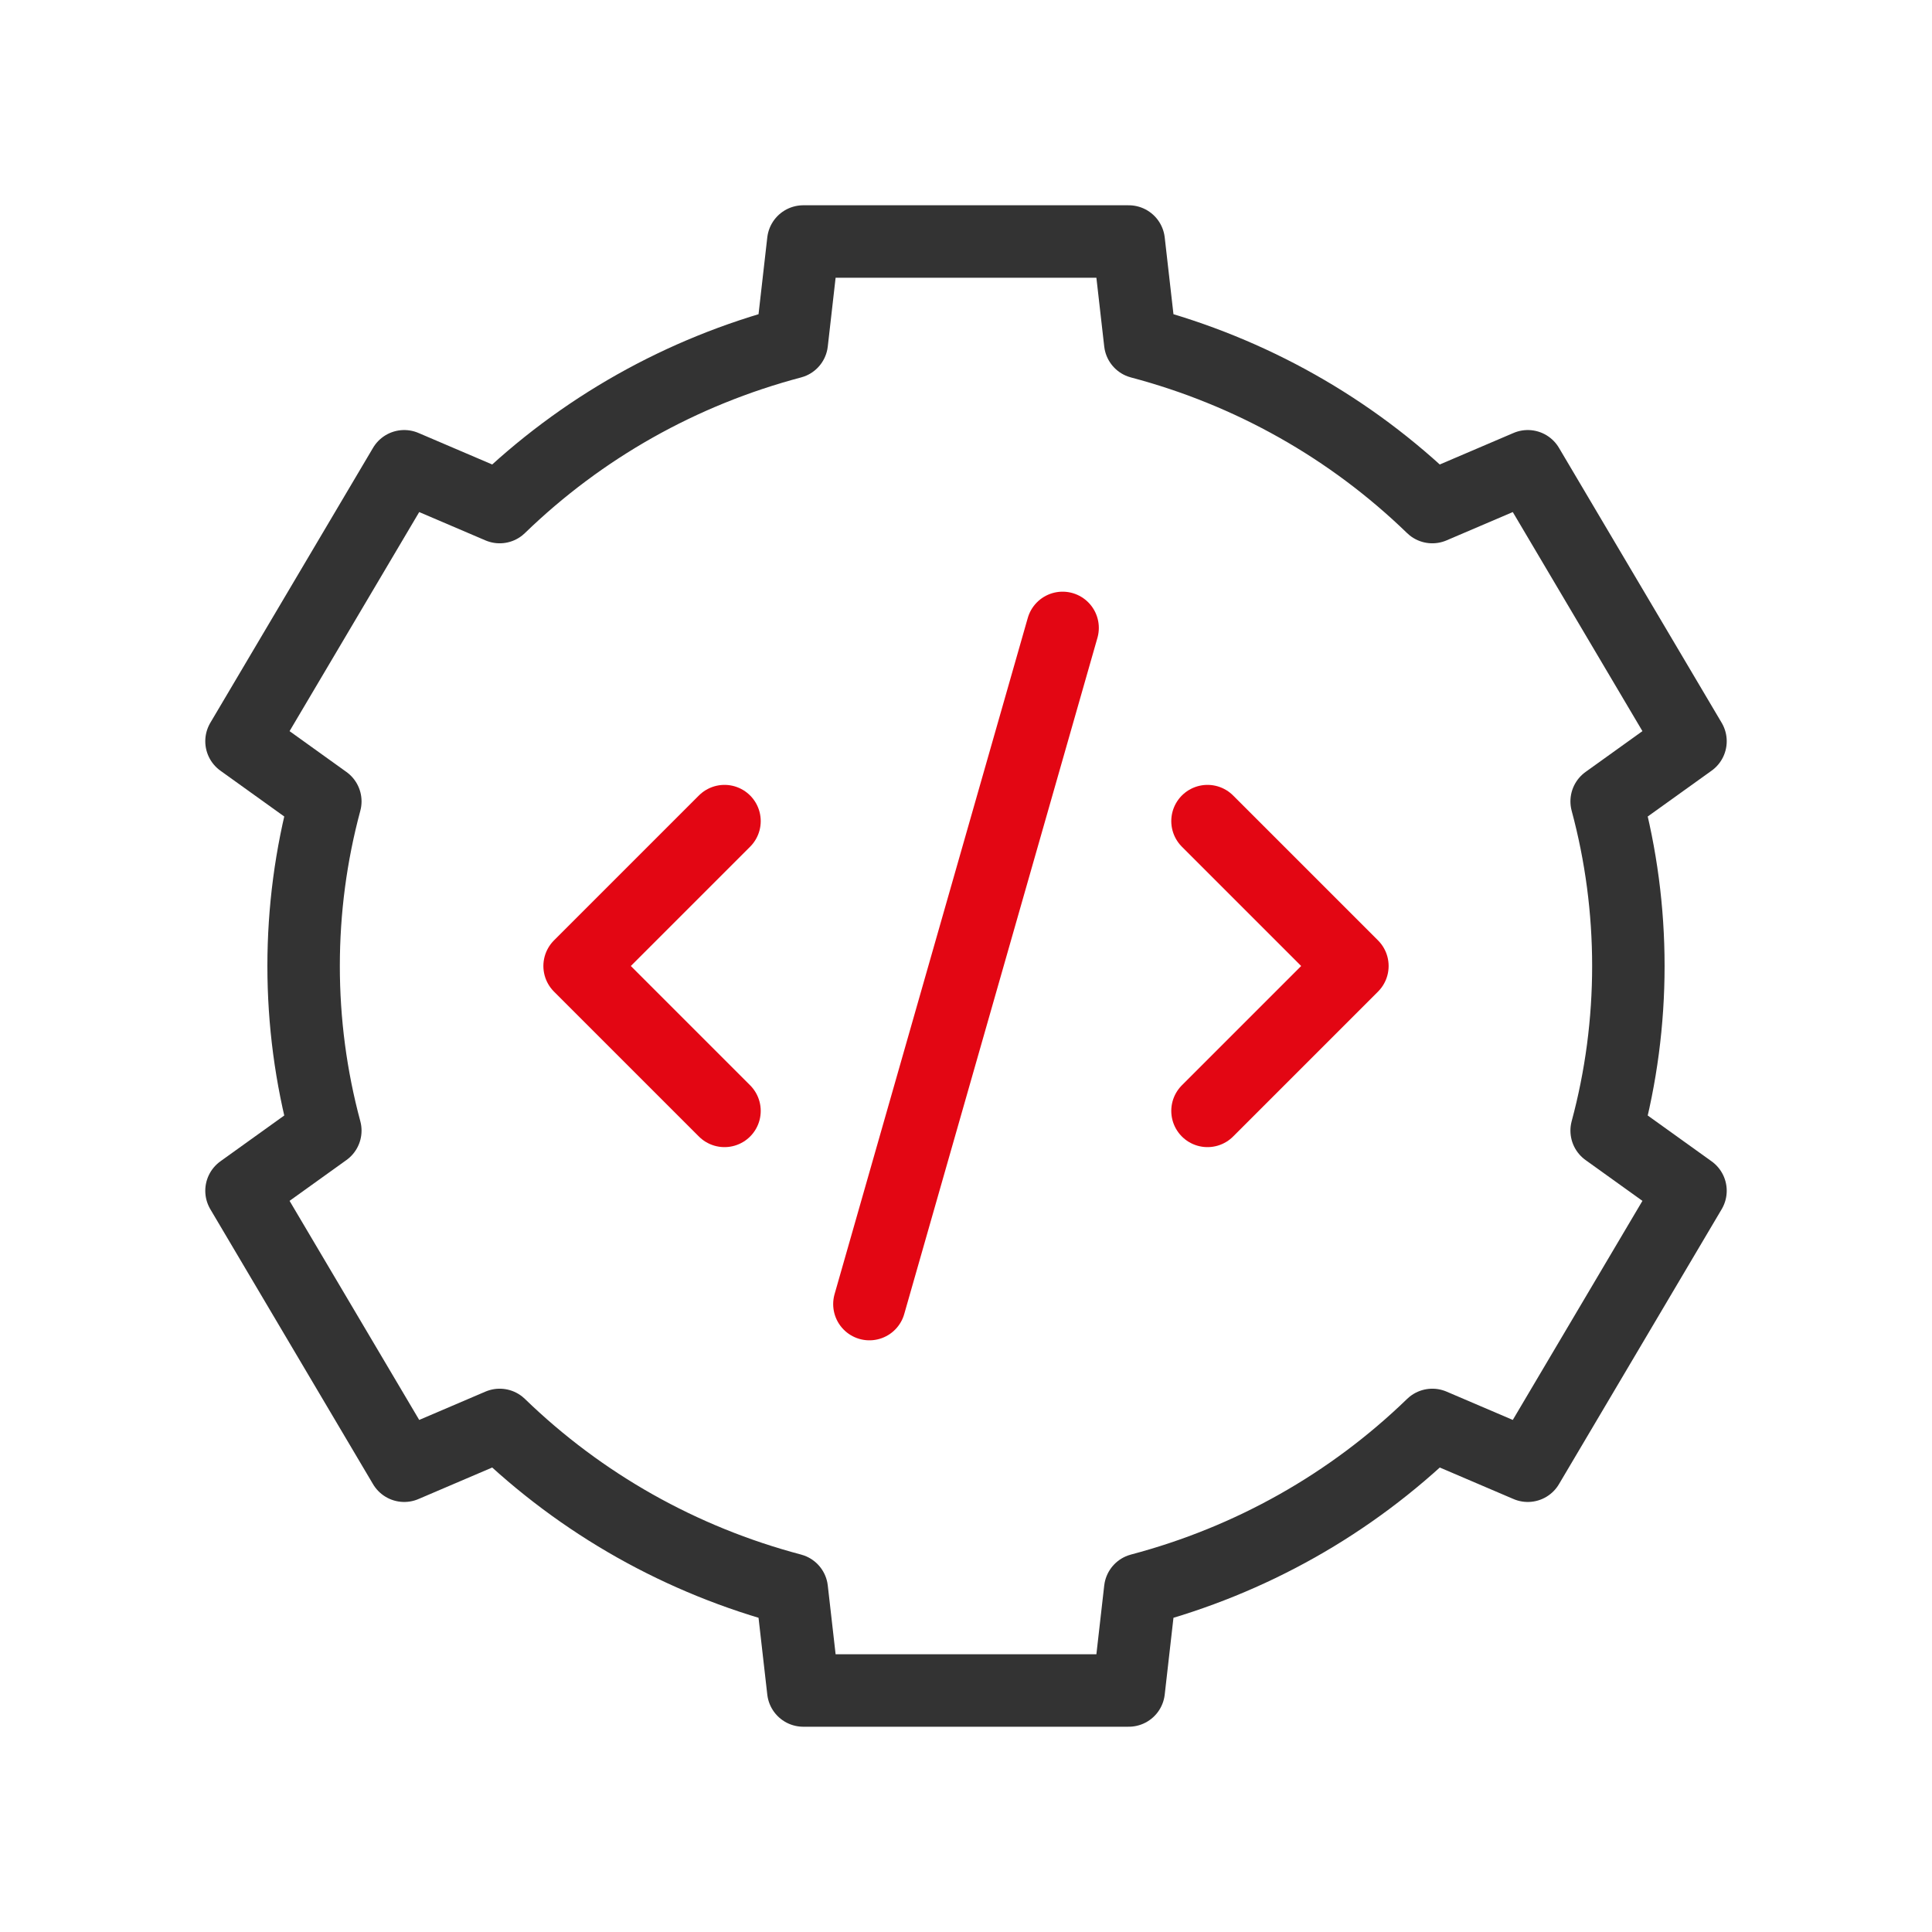 <svg width="80" height="80" viewBox="0 0 80 80" fill="none" xmlns="http://www.w3.org/2000/svg">
<path d="M67.427 40C67.427 37.688 67.125 35.401 66.528 33.184L70 30.693L63.262 19.307L59.308 20.997C55.928 17.723 51.79 15.39 47.214 14.179L46.738 10H33.262L32.786 14.179C28.21 15.39 24.071 17.723 20.691 20.997L16.738 19.307L10 30.693L13.471 33.184C12.874 35.401 12.572 37.688 12.572 40C12.572 42.312 12.874 44.599 13.471 46.816L10 49.307L16.738 60.693L20.691 59.003C24.071 62.277 28.21 64.61 32.786 65.821L33.262 70H46.738L47.214 65.821C51.79 64.61 55.929 62.277 59.309 59.003L63.262 60.693L70 49.307L66.528 46.816C67.125 44.599 67.427 42.312 67.427 40Z" stroke="#333333" stroke-width="3" stroke-linecap="round" stroke-linejoin="round"/>
<path d="M44 26L36 54" stroke="#E30613" stroke-width="3" stroke-linecap="round" stroke-linejoin="round"/>
<path d="M50 34L56 40L50 46" stroke="#E30613" stroke-width="3" stroke-linecap="round" stroke-linejoin="round"/>
<path d="M30 34L24 40L30 46" stroke="#E30613" stroke-width="3" stroke-linecap="round" stroke-linejoin="round"/>
</svg>
